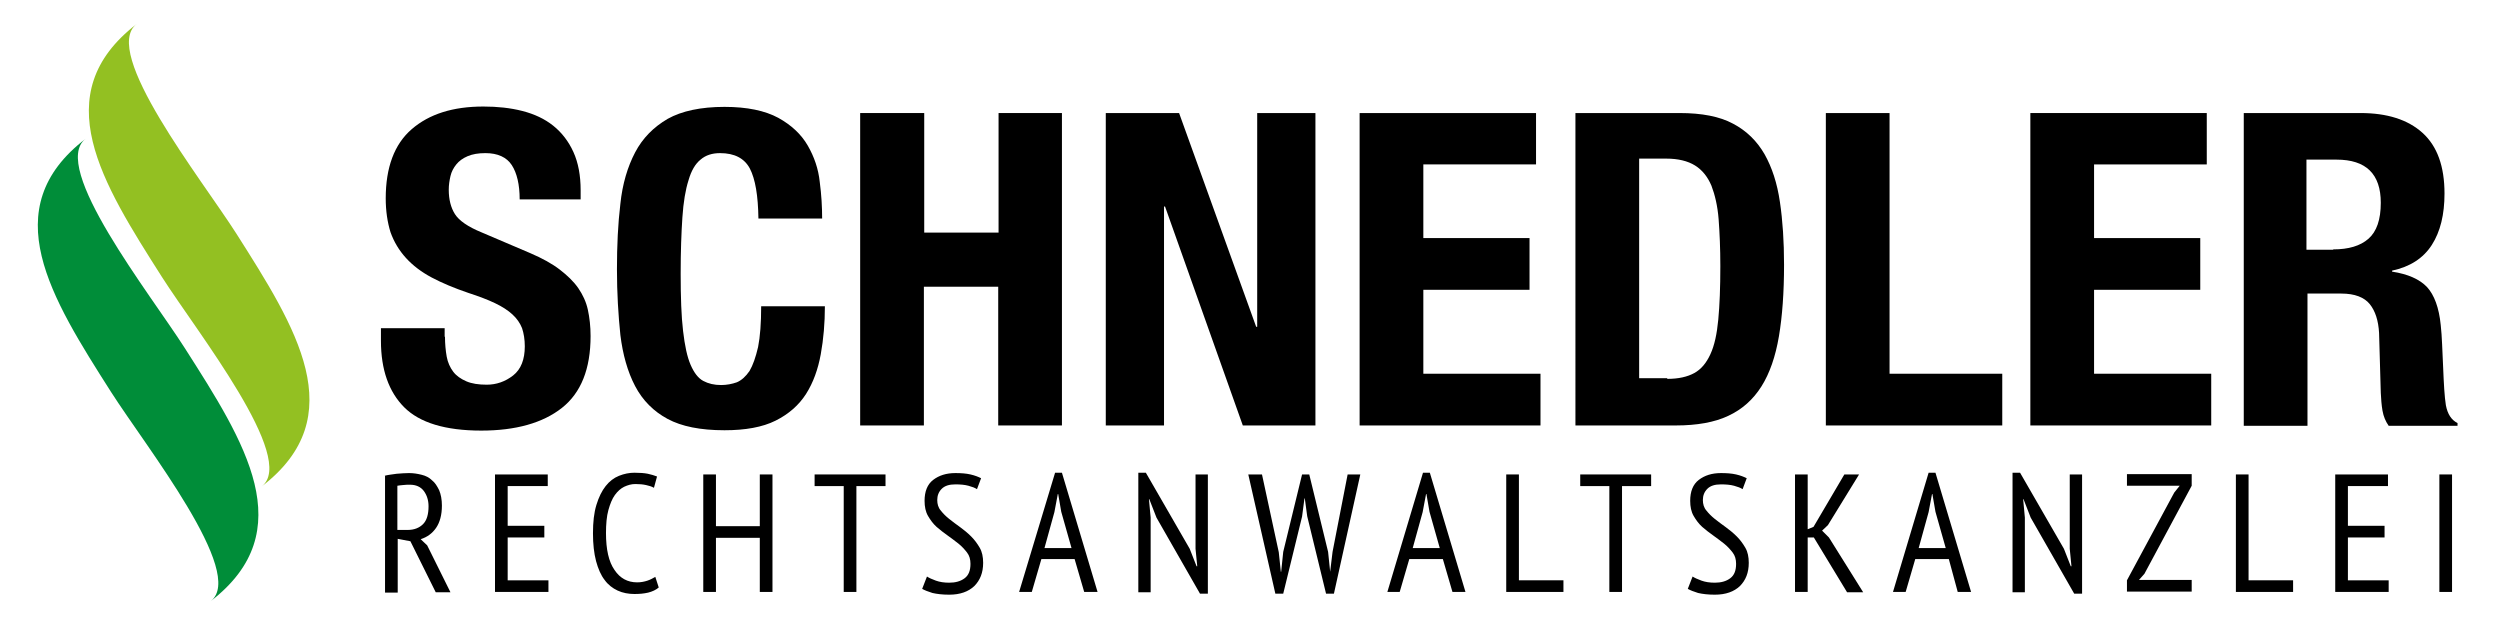 <svg xmlns="http://www.w3.org/2000/svg" xmlns:xlink="http://www.w3.org/1999/xlink" id="Ebene_3" x="0px" y="0px" viewBox="0 0 729.8 185.4" style="enable-background:new 0 0 729.8 185.4;" xml:space="preserve"><style type="text/css">	.st0{fill:#008D39;}	.st1{fill:#93C022;}</style><path class="st0" d="M61.5,175.5L61.5,175.5c10.5-8.1-18.9-45.1-29.1-61.1C14.9,86.9-1.6,60.9,25,40.5C14.4,48.6,43.8,85.7,54,101.7  C71.5,129.1,88.1,155,61.5,175.5"></path><path class="st1" d="M76.4,142L76.4,142c10.5-8.1-18.9-45.1-29.1-61.1C29.8,53.4,13.3,27.5,39.9,7c-10.6,8.1,18.9,45.2,29.1,61.2  C86.4,95.6,103,121.6,76.4,142"></path><g>	<path d="M129.9,98.3c0,2.1,0.2,4.1,0.5,5.8c0.3,1.7,1,3.2,1.9,4.4c0.9,1.2,2.2,2.1,3.8,2.8c1.6,0.7,3.6,1,6,1   c2.8,0,5.4-0.9,7.7-2.7c2.3-1.8,3.4-4.7,3.4-8.5c0-2-0.3-3.8-0.8-5.3c-0.6-1.5-1.5-2.8-2.8-4c-1.3-1.2-3-2.3-5.1-3.3   c-2.1-1-4.7-2-7.8-3c-4.1-1.4-7.7-2.9-10.7-4.5c-3-1.6-5.5-3.5-7.5-5.7c-2-2.2-3.5-4.7-4.5-7.5c-0.9-2.9-1.4-6.2-1.4-9.9   c0-9,2.5-15.8,7.6-20.2c5.1-4.4,12-6.6,20.9-6.6c4.1,0,7.9,0.4,11.4,1.3c3.5,0.9,6.5,2.3,9,4.3c2.5,2,4.5,4.6,5.9,7.7   c1.4,3.1,2.1,6.8,2.1,11.2v2.6h-17.8c0-4.3-0.8-7.7-2.3-10c-1.5-2.3-4.1-3.5-7.7-3.5c-2.1,0-3.8,0.3-5.2,0.9   c-1.4,0.6-2.5,1.4-3.3,2.4c-0.8,1-1.4,2.1-1.7,3.4c-0.3,1.3-0.5,2.6-0.5,4c0,2.8,0.6,5.2,1.8,7.1c1.2,1.9,3.8,3.7,7.7,5.3l14.3,6.1   c3.5,1.5,6.4,3.1,8.6,4.8c2.2,1.7,4,3.4,5.4,5.4c1.3,1.9,2.3,4,2.8,6.3c0.5,2.3,0.8,4.9,0.8,7.7c0,9.6-2.8,16.6-8.4,21   c-5.6,4.4-13.5,6.6-23.5,6.6c-10.5,0-18-2.3-22.5-6.8c-4.5-4.5-6.8-11-6.8-19.4v-3.7h18.6V98.3z"></path>	<path d="M218.9,49.2c-1.6-3-4.5-4.5-8.7-4.5c-2.3,0-4.2,0.6-5.7,1.9c-1.5,1.2-2.7,3.2-3.5,6c-0.9,2.8-1.5,6.4-1.8,10.9   c-0.3,4.5-0.5,9.9-0.5,16.4c0,6.9,0.2,12.5,0.7,16.7c0.5,4.3,1.2,7.6,2.2,9.9c1,2.3,2.2,3.9,3.7,4.7c1.5,0.8,3.2,1.2,5.2,1.2   c1.6,0,3.2-0.3,4.6-0.8c1.4-0.6,2.6-1.7,3.7-3.3c1-1.7,1.8-4,2.5-7c0.6-3,0.9-7,0.9-11.9h18.6c0,4.9-0.4,9.6-1.2,14   c-0.8,4.4-2.2,8.3-4.3,11.6c-2.1,3.3-5.1,5.9-8.9,7.8c-3.8,1.9-8.8,2.8-14.9,2.8c-7,0-12.5-1.1-16.6-3.3c-4.1-2.2-7.3-5.4-9.5-9.6   c-2.2-4.2-3.6-9.2-4.3-14.9c-0.6-5.8-1-12.2-1-19.2c0-6.9,0.3-13.3,1-19.1c0.6-5.8,2.1-10.8,4.3-15c2.2-4.2,5.4-7.4,9.5-9.8   c4.1-2.3,9.7-3.5,16.6-3.5c6.6,0,11.8,1.1,15.7,3.2c3.8,2.1,6.7,4.8,8.6,8.1c1.9,3.3,3.1,6.8,3.5,10.6c0.5,3.8,0.7,7.3,0.7,10.7   h-18.6C221.3,57.1,220.5,52.3,218.9,49.2z"></path>	<path d="M269.8,33v34.9h21.7V33H310v91.2h-18.6V83.7h-21.7v40.5h-18.6V33H269.8z"></path>	<path d="M366.7,95.4h0.3V33h17v91.2h-21.2l-22.7-63.9h-0.3v63.9h-17V33h21.4L366.7,95.4z"></path>	<path d="M448.4,48h-32.9v21.5h31v15.1h-31v24.5h34.2v15.1h-52.8V33h51.5V48z"></path>	<path d="M490.3,33c6.5,0,11.7,1,15.6,3.1c4,2.1,7,5.1,9.2,8.9c2.2,3.9,3.7,8.5,4.5,14c0.8,5.4,1.2,11.5,1.2,18.3   c0,8-0.5,15-1.5,20.9c-1,5.9-2.7,10.8-5.1,14.6c-2.4,3.8-5.6,6.7-9.7,8.6c-4,1.9-9.2,2.8-15.3,2.8h-29.3V33H490.3z M486.7,110.6   c3.3,0,5.9-0.6,7.9-1.7c2-1.1,3.5-2.9,4.7-5.5s1.9-5.9,2.3-10.1c0.4-4.2,0.6-9.4,0.6-15.6c0-5.2-0.2-9.7-0.5-13.7   c-0.3-3.9-1.1-7.2-2.1-9.8c-1.1-2.6-2.7-4.6-4.8-5.9c-2.1-1.3-4.9-2-8.4-2h-7.9v64.1H486.7z"></path>	<path d="M533,33h18.6v76.1h32.9v15.1H533V33z"></path>	<path d="M644.2,48h-32.9v21.5h31v15.1h-31v24.5h34.2v15.1h-52.8V33h51.5V48z"></path>	<path d="M689.1,33c7.7,0,13.8,1.9,18.1,5.8c4.3,3.9,6.4,9.8,6.4,17.7c0,6.1-1.2,11.1-3.7,15c-2.5,3.9-6.4,6.4-11.6,7.5v0.3   c4.6,0.7,8,2.2,10.2,4.5c2.1,2.3,3.5,6,4,11.1c0.2,1.7,0.3,3.6,0.4,5.6c0.1,2,0.2,4.2,0.3,6.7c0.2,4.9,0.4,8.6,0.8,11.1   c0.5,2.6,1.6,4.3,3.4,5.2v0.8h-20.1c-0.9-1.3-1.5-2.7-1.8-4.4c-0.3-1.7-0.4-3.4-0.5-5.2l-0.5-17.5c-0.2-3.6-1.1-6.4-2.7-8.4   c-1.6-2-4.4-3.1-8.3-3.1h-9.9v38.6h-18.6V33H689.1z M681.1,72.8c4.5,0,7.9-1,10.3-3.1c2.4-2.1,3.6-5.6,3.6-10.5   c0-8.4-4.3-12.6-12.9-12.6h-8.8v26.3H681.1z"></path></g><g>	<path d="M112.2,138.9c1.1-0.3,2.3-0.4,3.6-0.6c1.3-0.1,2.5-0.2,3.6-0.2c1.3,0,2.5,0.2,3.7,0.5c1.2,0.3,2.2,0.8,3,1.6   c0.9,0.7,1.5,1.7,2.1,2.9c0.5,1.2,0.8,2.7,0.8,4.5c0,2.7-0.6,4.9-1.7,6.5c-1.1,1.6-2.6,2.7-4.5,3.3l1.9,1.8l6.8,13.7h-4.3   l-7.4-14.9l-3.7-0.7v15.7h-3.7V138.9z M116,154.7h3c1.9,0,3.4-0.6,4.5-1.7s1.6-2.9,1.6-5.2c0-1.8-0.5-3.3-1.4-4.5   c-0.9-1.2-2.3-1.8-4-1.8c-0.7,0-1.3,0-2.1,0.1s-1.2,0.1-1.6,0.2V154.7z"></path>	<path d="M144.5,138.5h15.4v3.4h-11.7v11.6h10.7v3.4h-10.7v12.5h11.9v3.4h-15.6V138.5z"></path>	<path d="M192.3,171.5c-0.8,0.7-1.9,1.2-3.1,1.5c-1.3,0.3-2.6,0.4-4,0.4c-1.7,0-3.4-0.3-4.9-1c-1.5-0.7-2.8-1.7-3.8-3.1   c-1.1-1.4-1.9-3.3-2.5-5.5c-0.6-2.3-0.9-5-0.9-8.1c0-3.3,0.3-6,1-8.3c0.7-2.3,1.6-4.1,2.7-5.5c1.1-1.4,2.4-2.4,3.9-3   c1.5-0.6,3-0.9,4.5-0.9c1.6,0,2.9,0.1,3.9,0.3c1,0.2,1.9,0.5,2.7,0.8l-0.9,3.3c-0.7-0.4-1.4-0.6-2.3-0.8s-1.9-0.3-3.1-0.3   c-1.2,0-2.2,0.3-3.3,0.8c-1,0.5-1.9,1.3-2.7,2.4s-1.4,2.6-1.9,4.4c-0.5,1.8-0.7,4.1-0.7,6.7c0,4.8,0.8,8.4,2.5,10.8   c1.6,2.4,3.8,3.6,6.6,3.6c1.1,0,2.1-0.2,3-0.5c0.9-0.3,1.6-0.7,2.3-1.1L192.3,171.5z"></path>	<path d="M221.8,157H209v15.8h-3.7v-34.3h3.7v15.1h12.8v-15.1h3.7v34.3h-3.7V157z"></path>	<path d="M258.5,141.9H250v30.9h-3.7v-30.9h-8.5v-3.4h20.7V141.9z"></path>	<path d="M270.6,168.3c0.6,0.4,1.5,0.8,2.6,1.2c1.1,0.4,2.4,0.6,3.9,0.6c1.8,0,3.3-0.4,4.5-1.3c1.2-0.9,1.7-2.3,1.7-4.2   c0-1.3-0.3-2.4-1-3.3c-0.7-0.9-1.5-1.8-2.5-2.6s-2.1-1.6-3.2-2.4c-1.1-0.8-2.2-1.6-3.2-2.5s-1.8-2-2.5-3.2c-0.7-1.2-1-2.7-1-4.4   c0-2.7,0.8-4.8,2.5-6.1c1.7-1.3,3.8-2,6.5-2c1.6,0,3.1,0.1,4.4,0.4c1.3,0.3,2.3,0.7,3.1,1.1l-1.2,3.2c-0.6-0.4-1.4-0.7-2.5-1   s-2.4-0.4-3.8-0.4c-1.8,0-3.1,0.4-4,1.3c-0.9,0.9-1.3,2-1.3,3.3c0,1.1,0.3,2.2,1,3c0.7,0.9,1.5,1.7,2.5,2.5s2.1,1.6,3.2,2.4   s2.2,1.7,3.2,2.7c1,1,1.8,2.1,2.5,3.3c0.7,1.2,1,2.7,1,4.4c0,2.9-0.9,5.1-2.6,6.8c-1.7,1.6-4.1,2.5-7.3,2.5c-2,0-3.6-0.2-4.9-0.5   c-1.3-0.4-2.3-0.8-3-1.2L270.6,168.3z"></path>	<path d="M313.7,163.2H304l-2.8,9.6h-3.7L308,138h2l10.4,34.8h-3.9L313.7,163.2z M304.9,160h7.9l-3-10.6l-0.9-5.2h-0.1l-1,5.3   L304.9,160z"></path>	<path d="M337.6,151.1l-2.1-5.4h-0.1l0.5,5.4v21.8h-3.6V138h2.2l12.8,22.2l2,5.1h0.2l-0.5-5.1v-21.7h3.6v34.8h-2.3L337.6,151.1z"></path>	<path d="M373.3,161.2l0.6,5.7h0.1l0.6-5.8l5.5-22.6h2.1l5.5,22.6l0.6,5.8h0l0.7-5.8l4.4-22.6h3.7l-7.7,34.8h-2.3l-5.5-22.6   l-0.7-5.2h-0.1l-0.7,5.3l-5.5,22.5h-2.3l-7.9-34.8h4L373.3,161.2z"></path>	<path d="M421.2,163.2h-9.8l-2.8,9.6H405l10.4-34.8h2l10.4,34.8H424L421.2,163.2z M412.4,160h7.9l-3-10.6l-0.9-5.2h-0.1l-1,5.3   L412.4,160z"></path>	<path d="M456.4,172.8h-16.7v-34.3h3.7v30.9h13V172.8z"></path>	<path d="M482,141.9h-8.5v30.9h-3.7v-30.9h-8.5v-3.4H482V141.9z"></path>	<path d="M494.1,168.3c0.6,0.4,1.5,0.8,2.6,1.2c1.1,0.4,2.4,0.6,3.9,0.6c1.8,0,3.3-0.4,4.5-1.3c1.2-0.9,1.7-2.3,1.7-4.2   c0-1.3-0.3-2.4-1-3.3c-0.7-0.9-1.5-1.8-2.5-2.6c-1-0.8-2.1-1.6-3.2-2.4c-1.1-0.8-2.2-1.6-3.2-2.5s-1.8-2-2.5-3.2   c-0.7-1.2-1-2.7-1-4.4c0-2.7,0.8-4.8,2.5-6.1c1.7-1.3,3.8-2,6.5-2c1.6,0,3.1,0.1,4.4,0.4c1.3,0.3,2.3,0.7,3.1,1.1l-1.2,3.2   c-0.6-0.4-1.4-0.7-2.5-1c-1.1-0.3-2.4-0.4-3.8-0.4c-1.8,0-3.1,0.4-4,1.3c-0.9,0.9-1.3,2-1.3,3.3c0,1.1,0.3,2.2,1,3   c0.7,0.9,1.5,1.7,2.5,2.5c1,0.8,2.1,1.6,3.2,2.4c1.1,0.8,2.2,1.7,3.2,2.7c1,1,1.8,2.1,2.5,3.3c0.7,1.2,1,2.7,1,4.4   c0,2.9-0.9,5.1-2.6,6.8c-1.7,1.6-4.1,2.5-7.3,2.5c-2,0-3.6-0.2-4.9-0.5c-1.3-0.4-2.3-0.8-3-1.2L494.1,168.3z"></path>	<path d="M529.5,156.9h-1.8v15.9H524v-34.3h3.7v16l1.7-0.7l9-15.3h4.3l-9.1,14.8l-1.7,1.6l2,2l10,16h-4.7L529.5,156.9z"></path>	<path d="M568.9,163.2h-9.8l-2.8,9.6h-3.7l10.4-34.8h2l10.4,34.8h-3.9L568.9,163.2z M560.1,160h7.9l-3-10.6l-0.9-5.2H564l-1,5.3   L560.1,160z"></path>	<path d="M592.8,151.1l-2.1-5.4h-0.1l0.5,5.4v21.8h-3.6V138h2.2l12.8,22.2l2,5.1h0.2l-0.5-5.1v-21.7h3.6v34.8h-2.3L592.8,151.1z"></path>	<path d="M620.9,169.4l13.8-25.6l1.6-2h-15.4v-3.4h18.9v3.4l-13.8,25.7l-1.6,1.8h15.4v3.4h-18.9V169.4z"></path>	<path d="M669.4,172.8h-16.7v-34.3h3.7v30.9h13V172.8z"></path>	<path d="M681.7,138.5h15.4v3.4h-11.7v11.6h10.7v3.4h-10.7v12.5h11.9v3.4h-15.6V138.5z"></path>	<path d="M712.1,138.5h3.7v34.3h-3.7V138.5z"></path></g></svg>
